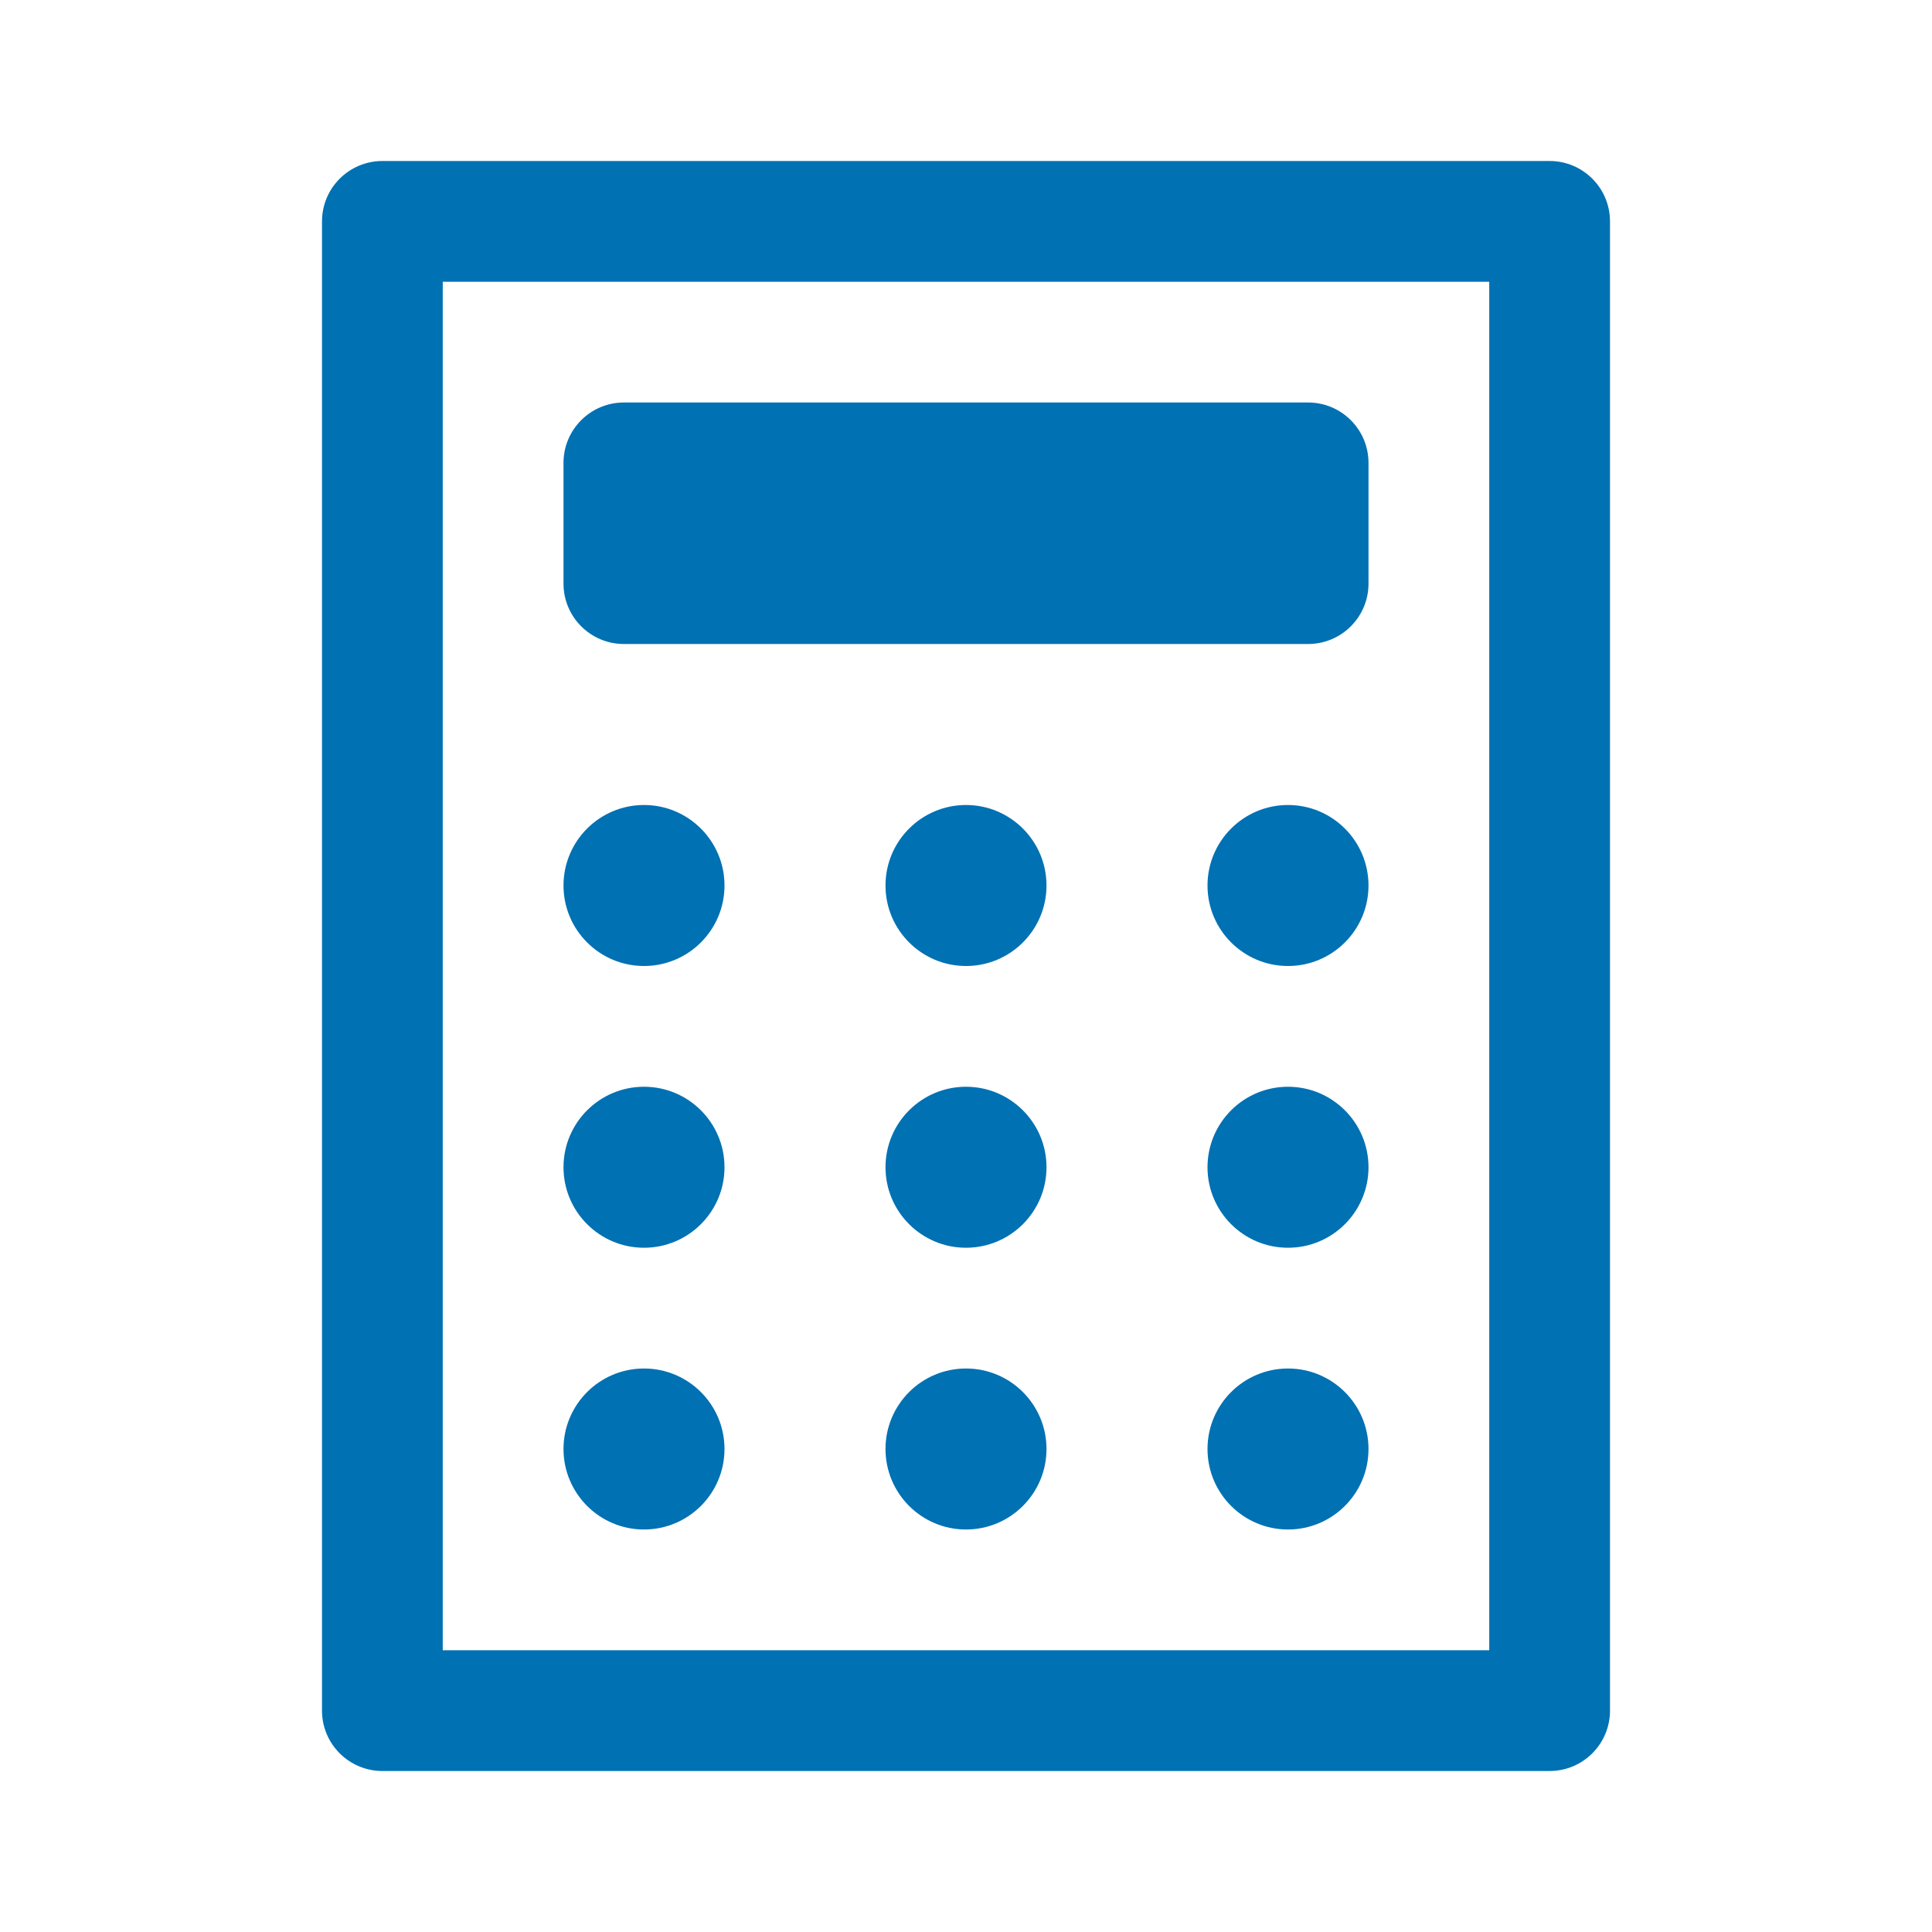 <svg width="24" height="24" viewBox="0 0 24 24" fill="none" xmlns="http://www.w3.org/2000/svg">
<path d="M9 11C9 11.552 8.552 12 8 12C7.448 12 7 11.552 7 11C7 10.448 7.448 10 8 10C8.552 10 9 10.448 9 11Z" fill="#0071B3"/>
<path d="M12 12C12.552 12 13 11.552 13 11C13 10.448 12.552 10 12 10C11.448 10 11 10.448 11 11C11 11.552 11.448 12 12 12Z" fill="#0071B3"/>
<path d="M17 11C17 11.552 16.552 12 16 12C15.448 12 15 11.552 15 11C15 10.448 15.448 10 16 10C16.552 10 17 10.448 17 11Z" fill="#0071B3"/>
<path d="M8 15.5C8.552 15.5 9 15.052 9 14.5C9 13.948 8.552 13.5 8 13.5C7.448 13.5 7 13.948 7 14.5C7 15.052 7.448 15.5 8 15.5Z" fill="#0071B3"/>
<path d="M13 14.5C13 15.052 12.552 15.5 12 15.5C11.448 15.5 11 15.052 11 14.5C11 13.948 11.448 13.5 12 13.5C12.552 13.5 13 13.948 13 14.5Z" fill="#0071B3"/>
<path d="M16 15.5C16.552 15.5 17 15.052 17 14.5C17 13.948 16.552 13.5 16 13.5C15.448 13.5 15 13.948 15 14.5C15 15.052 15.448 15.5 16 15.5Z" fill="#0071B3"/>
<path d="M9 18C9 18.552 8.552 19 8 19C7.448 19 7 18.552 7 18C7 17.448 7.448 17 8 17C8.552 17 9 17.448 9 18Z" fill="#0071B3"/>
<path d="M12 19C12.552 19 13 18.552 13 18C13 17.448 12.552 17 12 17C11.448 17 11 17.448 11 18C11 18.552 11.448 19 12 19Z" fill="#0071B3"/>
<path d="M17 18C17 18.552 16.552 19 16 19C15.448 19 15 18.552 15 18C15 17.448 15.448 17 16 17C16.552 17 17 17.448 17 18Z" fill="#0071B3"/>
<path d="M7.75 5C7.336 5 7 5.336 7 5.75V7.25C7 7.664 7.336 8 7.75 8H16.25C16.664 8 17 7.664 17 7.25V5.75C17 5.336 16.664 5 16.25 5H7.75Z" fill="#0071B3"/>
<path fill-rule="evenodd" clip-rule="evenodd" d="M4.75 2H19.25C19.664 2 20 2.336 20 2.75V21.25C20 21.664 19.664 22 19.25 22H4.75C4.336 22 4 21.664 4 21.25V2.75C4 2.336 4.336 2 4.75 2ZM18.5 3.5H5.5V20.5H18.5V3.5Z" fill="#0071B3"/>
</svg>
